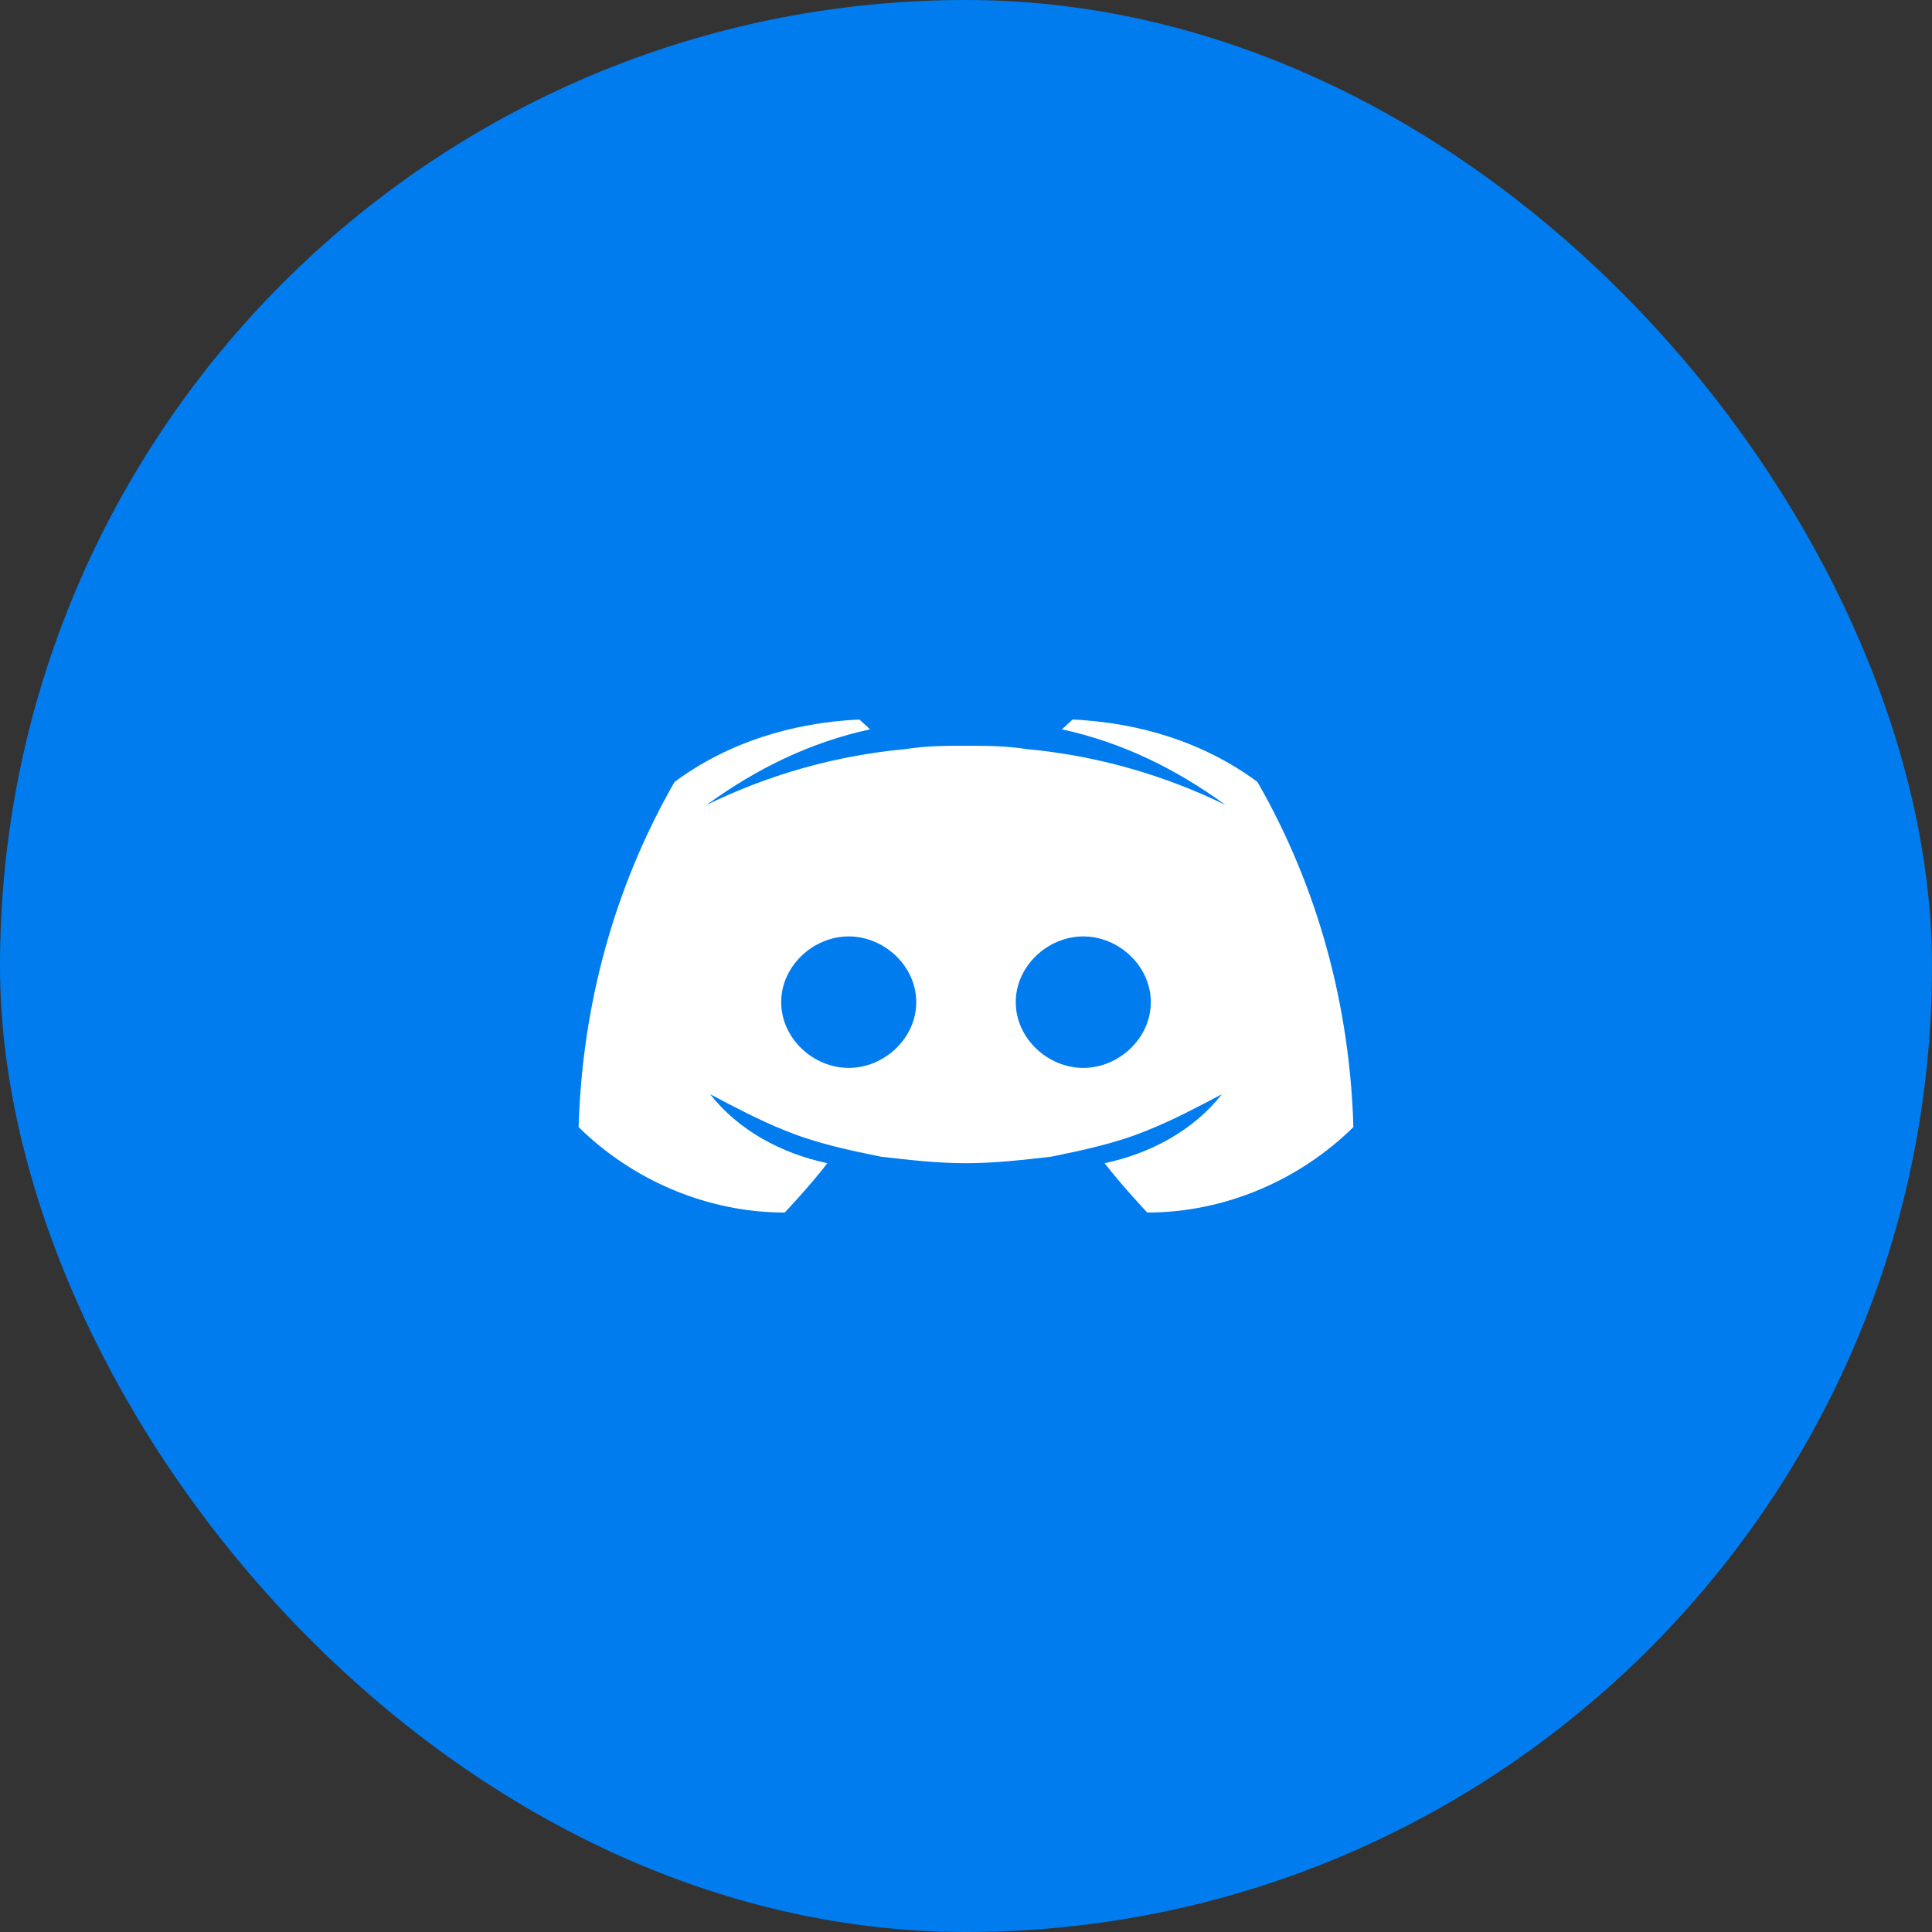 <?xml version="1.0" encoding="UTF-8"?>
<svg xmlns="http://www.w3.org/2000/svg" width="64" height="64" viewBox="0 0 64 64" fill="none">
  <rect x="0" y="0" width="64" height="64" fill="#333333" stroke="none"/>
  <rect width="64" height="64" rx="32" fill="#007CEE"></rect>
  <path d="M41.654 25.902C39.889 24.596 37.769 23.942 35.532 23.834L35.179 24.16C37.181 24.596 38.947 25.467 40.595 26.665C38.593 25.685 36.356 25.031 34.002 24.814C33.295 24.705 32.706 24.705 32 24.705C31.294 24.705 30.705 24.705 29.999 24.814C27.644 25.031 25.407 25.685 23.405 26.665C25.054 25.467 26.82 24.596 28.821 24.16L28.468 23.834C26.231 23.942 24.112 24.596 22.346 25.902C20.344 29.387 19.285 33.307 19.167 37.336C20.933 39.078 23.405 40.167 25.995 40.167C25.995 40.167 26.82 39.296 27.408 38.533C25.878 38.207 24.465 37.445 23.523 36.247C24.347 36.682 25.171 37.118 25.995 37.445C27.055 37.88 28.115 38.098 29.174 38.316C30.116 38.425 31.058 38.533 32 38.533C32.942 38.533 33.884 38.425 34.826 38.316C35.885 38.098 36.945 37.88 38.005 37.445C38.829 37.118 39.653 36.682 40.477 36.247C39.535 37.445 38.122 38.207 36.592 38.533C37.181 39.296 38.005 40.167 38.005 40.167C40.595 40.167 43.067 39.078 44.833 37.336C44.716 33.307 43.656 29.387 41.654 25.902ZM28.115 35.376C26.937 35.376 25.878 34.396 25.878 33.198C25.878 32 26.937 31.02 28.115 31.02C29.292 31.02 30.352 32 30.352 33.198C30.352 34.396 29.292 35.376 28.115 35.376ZM35.885 35.376C34.708 35.376 33.648 34.396 33.648 33.198C33.648 32 34.708 31.02 35.885 31.02C37.063 31.02 38.122 32 38.122 33.198C38.122 34.396 37.063 35.376 35.885 35.376Z" fill="white"></path>
</svg>
